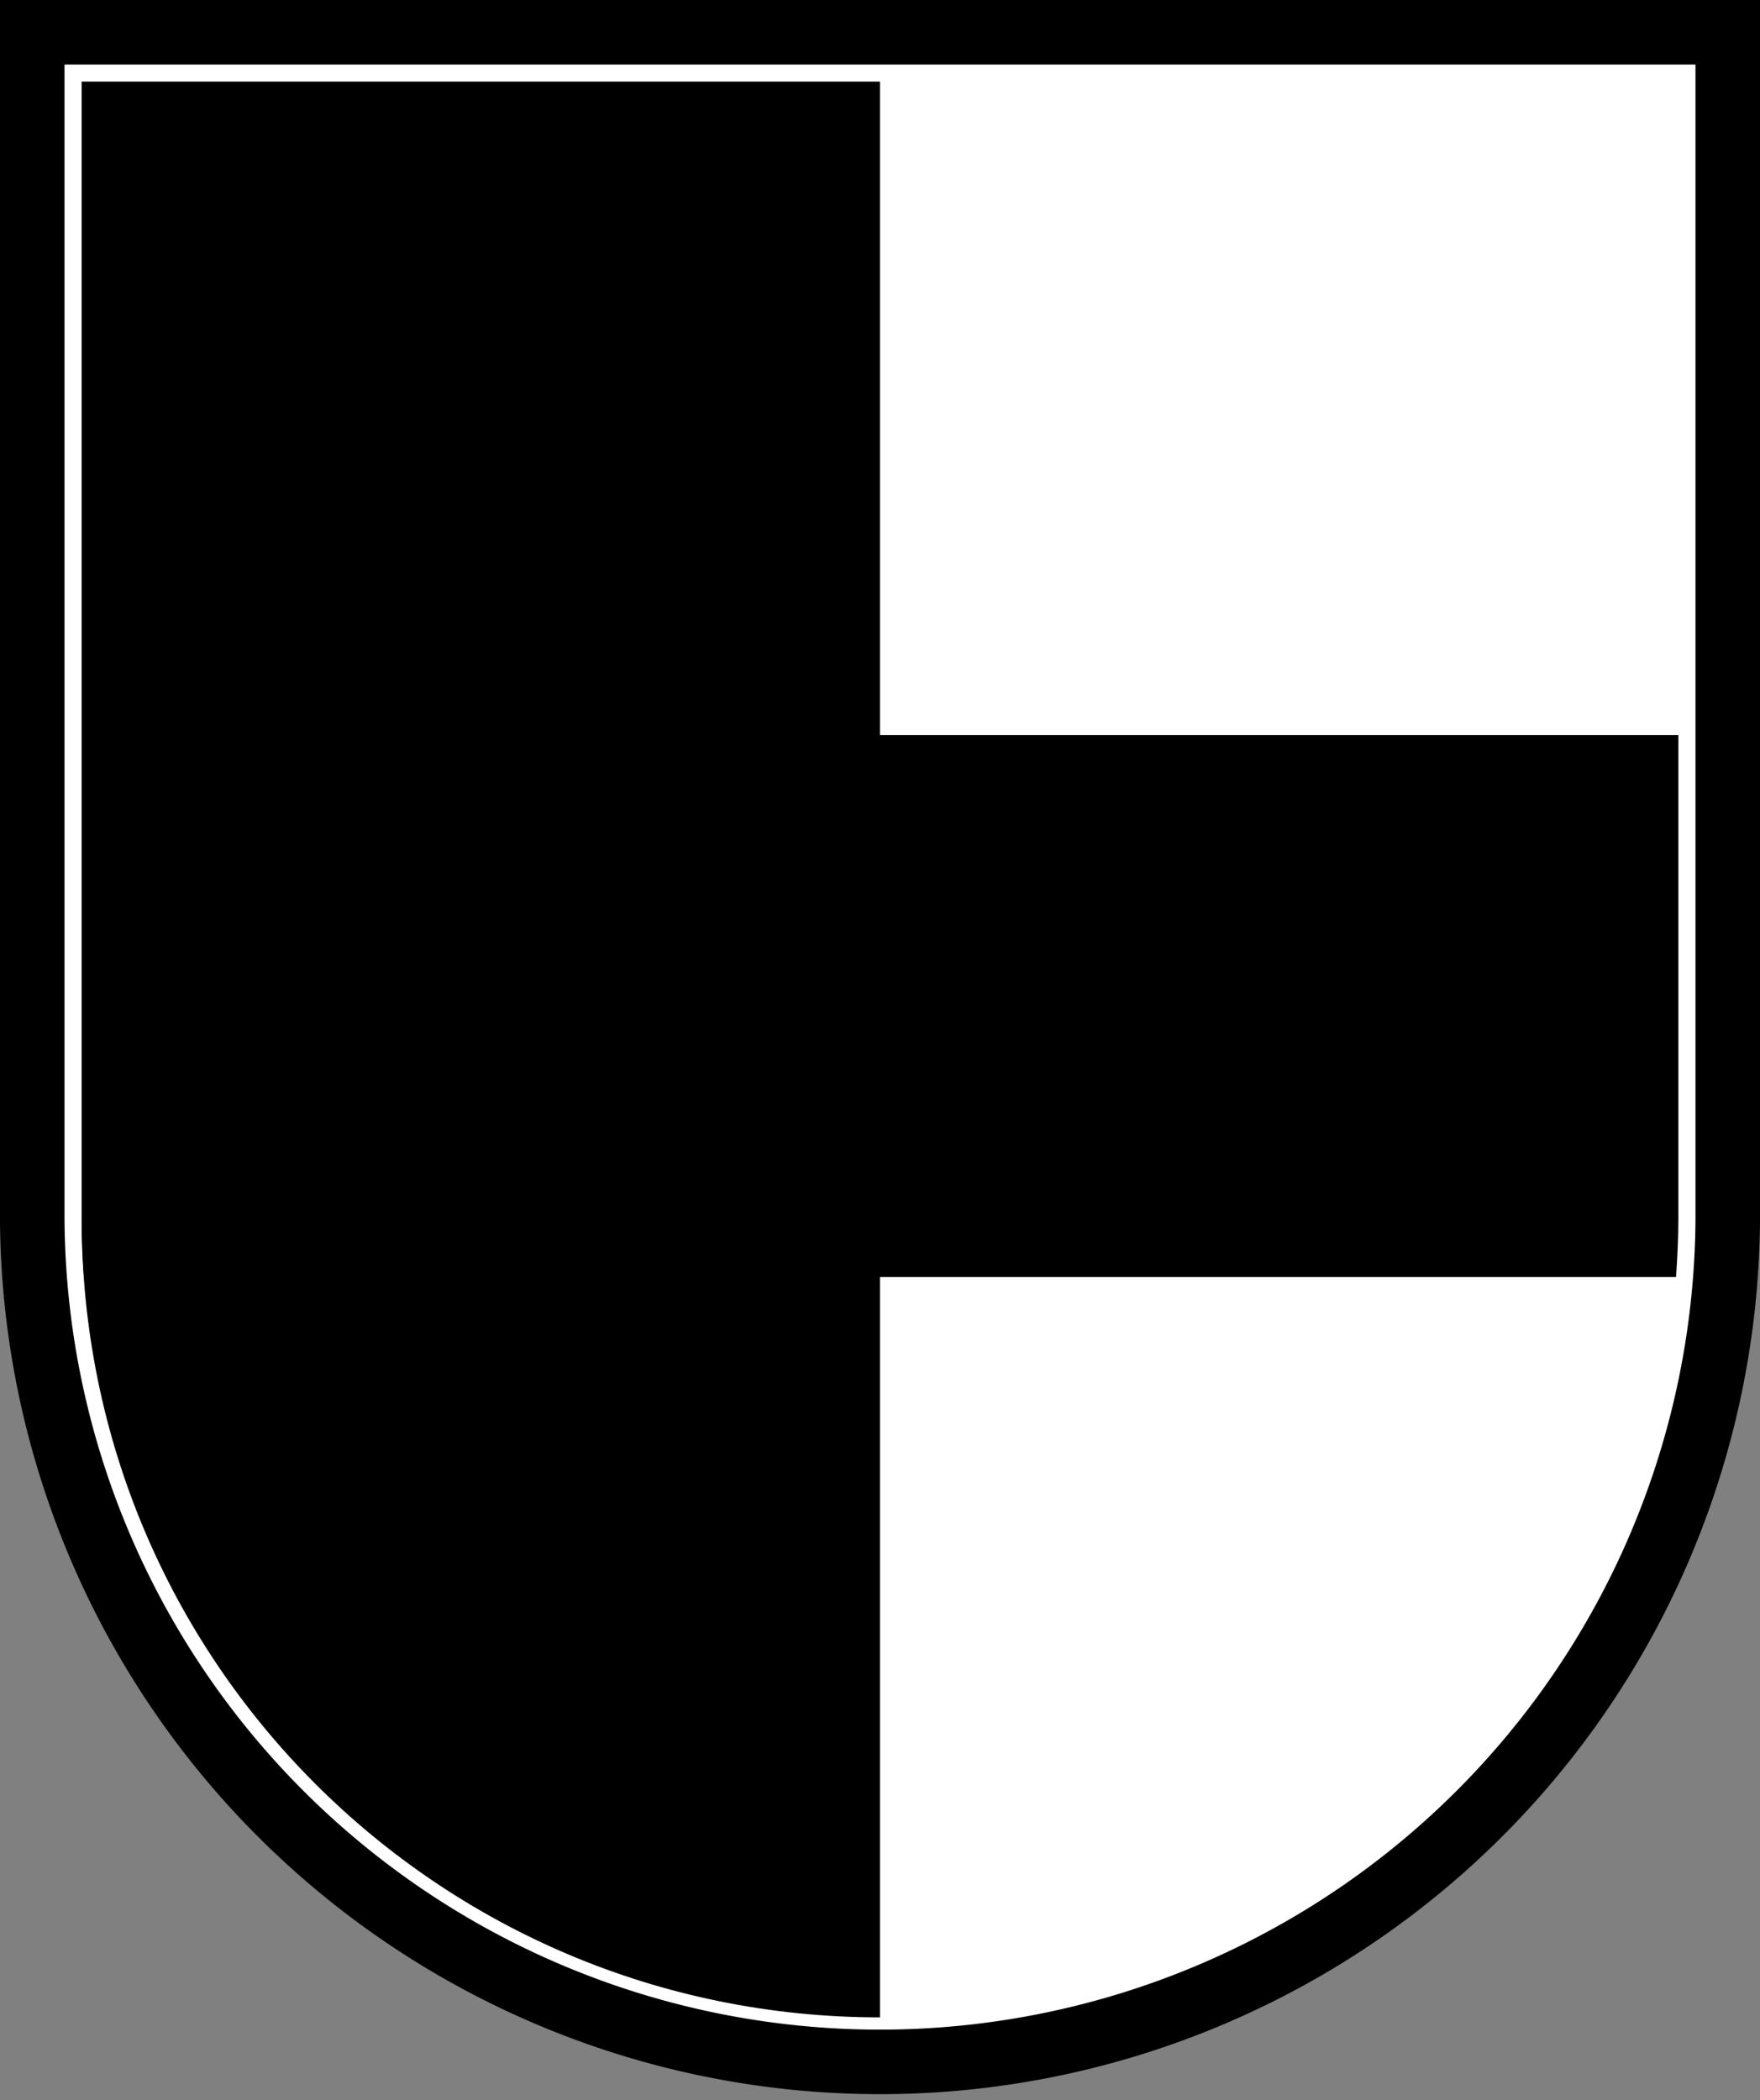 <?xml version="1.0" encoding="UTF-8"?>
<svg width="600" height="716" xmlns="http://www.w3.org/2000/svg">
 <rect width="100%" height="100%" fill="#808080" stroke="none"/>
 <path d="m10.995 10.998v404.62a289.01 289.01 0 0 0 578.01 0v-404.62z" fill="#fff" stroke="#000" stroke-width="22"/>
 <path d="m300 27.843h-272.16v387.75c0 150.51 121.65 272.16 272.16 272.16z"/>
 <path d="M27.841 250.585V415.6c0 6.64.321 13.2.787 19.721h542.746c.466-6.52.787-13.08.787-19.721V250.585z"/>
</svg>
